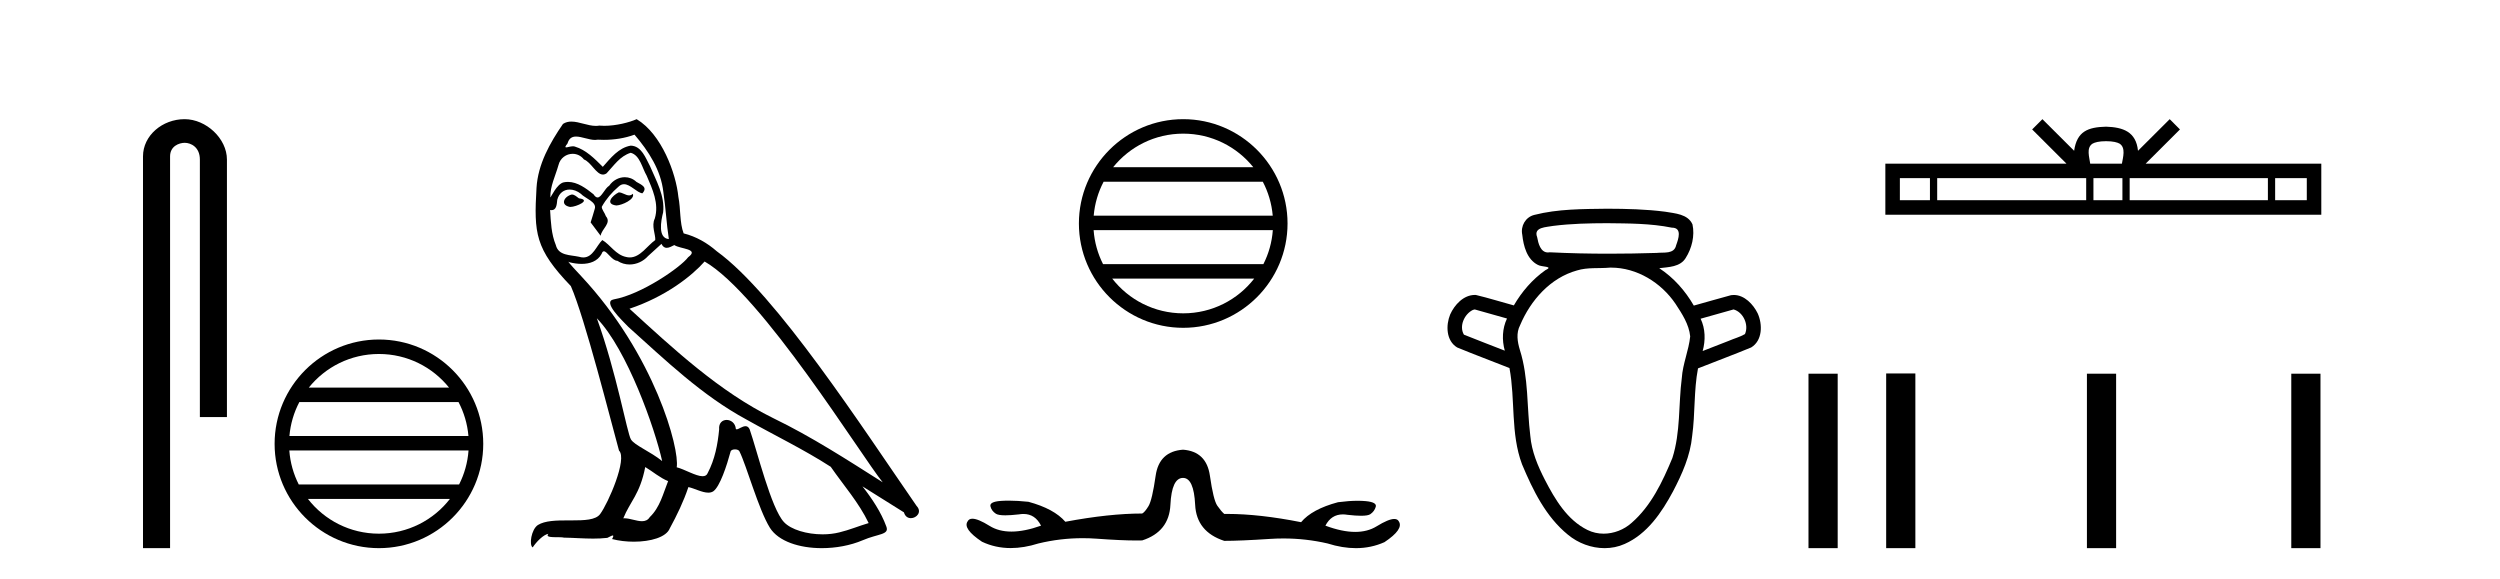 <?xml version='1.0' encoding='UTF-8' standalone='yes'?><svg xmlns='http://www.w3.org/2000/svg' xmlns:xlink='http://www.w3.org/1999/xlink' width='177.0' height='41.0' ><path d='M 13.069 8.437 C 11.5 8.437 10.124 9.591 10.124 11.072 L 10.124 38.809 L 12.041 38.809 L 12.041 11.072 C 12.041 10.346 12.68 10.111 13.081 10.111 C 13.502 10.111 14.151 10.406 14.151 11.296 L 14.151 29.526 L 16.067 29.526 L 16.067 11.296 C 16.067 9.813 14.598 8.437 13.069 8.437 Z' style='fill:#000000;stroke:none' /><path d='M 26.828 25.062 C 28.836 25.062 30.626 25.99 31.791 27.44 L 21.865 27.44 C 23.03 25.99 24.819 25.062 26.828 25.062 ZM 32.463 28.465 C 32.846 29.195 33.092 30.008 33.166 30.87 L 20.491 30.87 C 20.565 30.008 20.811 29.195 21.194 28.465 ZM 33.172 31.895 C 33.109 32.756 32.876 33.568 32.505 34.299 L 21.151 34.299 C 20.78 33.568 20.547 32.756 20.484 31.895 ZM 31.855 35.324 C 30.692 36.822 28.874 37.784 26.828 37.784 C 24.782 37.784 22.964 36.822 21.801 35.324 ZM 26.828 24.037 C 22.756 24.037 19.442 27.352 19.442 31.424 C 19.442 35.495 22.756 38.809 26.828 38.809 C 30.9 38.809 34.214 35.495 34.214 31.424 C 34.214 27.352 30.9 24.037 26.828 24.037 Z' style='fill:#000000;stroke:none' /><path d='M 43.809 13.619 C 43.353 13.839 42.796 14.447 43.64 14.548 C 44.045 14.531 44.974 14.109 44.805 13.721 L 44.805 13.721 C 44.718 13.804 44.629 13.834 44.539 13.834 C 44.3 13.834 44.055 13.619 43.809 13.619 ZM 40.483 13.771 C 39.926 13.906 39.639 14.514 40.348 14.649 C 40.36 14.65 40.372 14.651 40.385 14.651 C 40.793 14.651 41.906 14.156 40.99 14.042 C 40.838 13.94 40.686 13.771 40.483 13.771 ZM 44.923 9.534 C 45.919 10.699 46.797 12.049 46.966 13.603 C 47.135 14.717 47.185 15.831 47.354 16.928 C 46.561 16.861 46.797 15.628 46.949 15.038 C 47.084 13.873 46.459 12.792 46.02 11.762 C 45.717 11.205 45.43 10.328 44.653 10.311 C 43.792 10.463 43.235 11.189 42.678 11.813 C 42.104 11.239 41.496 10.615 40.703 10.378 C 40.661 10.363 40.615 10.357 40.566 10.357 C 40.388 10.357 40.18 10.435 40.084 10.435 C 40.001 10.435 40.002 10.377 40.179 10.159 C 40.287 9.78 40.509 9.668 40.785 9.668 C 41.186 9.668 41.7 9.907 42.134 9.907 C 42.199 9.907 42.262 9.901 42.323 9.889 C 42.466 9.897 42.609 9.901 42.752 9.901 C 43.49 9.901 44.23 9.789 44.923 9.534 ZM 44.653 10.817 C 45.311 10.986 45.463 11.898 45.784 12.438 C 46.189 13.383 46.679 14.413 46.358 15.476 C 46.105 15.983 46.426 16.624 46.392 16.996 C 45.829 17.391 45.334 18.226 44.587 18.226 C 44.505 18.226 44.421 18.216 44.332 18.194 C 43.59 18.042 43.218 17.333 42.644 16.996 C 42.229 17.397 41.983 18.228 41.298 18.228 C 41.204 18.228 41.102 18.212 40.99 18.178 C 40.365 18.042 39.538 18.11 39.352 17.35 C 39.031 16.574 38.998 15.713 38.947 14.869 L 38.947 14.869 C 38.984 14.876 39.019 14.879 39.05 14.879 C 39.392 14.879 39.423 14.483 39.454 14.143 C 39.585 13.649 39.939 13.42 40.332 13.42 C 40.597 13.42 40.88 13.524 41.125 13.721 C 41.412 14.042 42.29 14.295 42.104 14.801 C 42.02 15.105 41.918 15.426 41.817 15.747 L 42.526 16.692 C 42.594 16.202 43.319 15.797 42.897 15.308 C 42.83 15.088 42.577 14.801 42.61 14.632 C 42.914 14.092 43.319 13.619 43.792 13.214 C 43.92 13.09 44.049 13.042 44.179 13.042 C 44.632 13.042 45.087 13.635 45.48 13.687 C 45.869 13.265 45.447 13.096 45.058 12.877 C 44.818 12.65 44.527 12.546 44.237 12.546 C 43.815 12.546 43.394 12.766 43.134 13.147 C 42.813 13.339 42.59 13.98 42.308 13.98 C 42.219 13.98 42.125 13.917 42.02 13.755 C 41.504 13.342 40.886 12.879 40.211 12.879 C 40.111 12.879 40.011 12.889 39.909 12.91 C 39.432 13.009 39.002 13.976 38.966 13.976 C 38.965 13.976 38.964 13.975 38.964 13.974 C 38.947 13.181 39.318 12.472 39.538 11.695 C 39.66 11.185 40.098 10.89 40.544 10.89 C 40.835 10.89 41.131 11.016 41.344 11.29 C 41.847 11.476 42.215 12.359 42.688 12.359 C 42.771 12.359 42.857 12.332 42.948 12.269 C 43.471 11.712 43.893 11.053 44.653 10.817 ZM 42.256 22.533 C 44.4 24.744 46.375 30.349 46.881 32.645 C 46.054 31.97 44.923 31.531 44.67 31.109 C 44.4 30.67 43.657 26.399 42.256 22.533 ZM 49.886 18.515 C 53.938 20.845 60.994 32.307 62.497 34.148 C 59.965 32.544 57.466 30.923 54.748 29.606 C 50.933 27.733 47.675 24.694 44.569 21.858 C 47.135 20.997 48.975 19.545 49.886 18.515 ZM 45.683 33.067 C 46.223 33.388 46.713 33.827 47.303 34.063 C 46.949 34.941 46.73 35.92 46.004 36.612 C 45.867 36.832 45.673 36.901 45.45 36.901 C 45.066 36.901 44.6 36.694 44.21 36.694 C 44.183 36.694 44.156 36.695 44.13 36.697 C 44.602 35.515 45.311 34.992 45.683 33.067 ZM 46.831 17.266 C 46.933 17.478 47.064 17.547 47.202 17.547 C 47.384 17.547 47.579 17.427 47.742 17.35 C 48.148 17.637 49.549 17.604 48.722 18.211 C 48.198 18.92 45.401 20.854 43.459 21.195 C 42.62 21.342 44.028 22.668 44.484 23.141 C 47.118 25.504 49.701 28.003 52.858 29.708 C 54.833 30.822 56.909 31.818 58.817 33.05 C 59.728 34.367 60.809 35.582 61.501 37.034 C 60.809 37.237 60.134 37.524 59.424 37.693 C 59.05 37.787 58.645 37.831 58.239 37.831 C 57.124 37.831 56.003 37.499 55.508 36.967 C 54.596 36.005 53.6 31.902 53.077 30.4 C 53.002 30.231 52.897 30.174 52.782 30.174 C 52.554 30.174 52.29 30.397 52.159 30.397 C 52.133 30.397 52.112 30.388 52.098 30.366 C 52.064 29.95 51.745 29.731 51.446 29.731 C 51.15 29.731 50.874 29.946 50.916 30.4 C 50.815 31.463 50.612 32.527 50.106 33.489 C 50.044 33.653 49.914 33.716 49.743 33.716 C 49.264 33.716 48.459 33.221 47.911 33.084 C 48.131 31.784 46.358 25.133 41.159 19.562 C 40.977 19.365 40.184 18.53 40.254 18.53 C 40.262 18.53 40.281 18.541 40.314 18.566 C 40.581 18.635 40.88 18.683 41.177 18.683 C 41.747 18.683 42.305 18.508 42.594 17.975 C 42.637 17.843 42.692 17.792 42.757 17.792 C 42.988 17.792 43.338 18.464 43.708 18.464 C 43.976 18.643 44.276 18.726 44.575 18.726 C 45.064 18.726 45.55 18.504 45.885 18.127 C 46.206 17.84 46.51 17.553 46.831 17.266 ZM 45.075 8.437 C 44.545 8.673 43.615 8.908 42.781 8.908 C 42.66 8.908 42.541 8.903 42.425 8.893 C 42.346 8.907 42.265 8.913 42.184 8.913 C 41.616 8.913 41.004 8.608 40.454 8.608 C 40.245 8.608 40.044 8.652 39.859 8.774 C 38.93 10.125 38.086 11.627 37.985 13.299 C 37.799 16.506 37.884 17.62 40.416 20.254 C 41.412 22.516 43.269 29.893 43.826 31.902 C 44.434 32.476 43.066 35.616 42.492 36.393 C 42.18 36.823 41.357 36.844 40.473 36.844 C 40.377 36.844 40.28 36.844 40.183 36.844 C 39.388 36.844 38.583 36.861 38.086 37.169 C 37.613 37.473 37.445 38.604 37.715 38.756 C 37.968 38.368 38.474 37.845 38.829 37.794 L 38.829 37.794 C 38.491 38.148 39.673 37.98 39.926 38.064 C 40.609 38.075 41.3 38.133 41.993 38.133 C 42.328 38.133 42.663 38.119 42.999 38.081 C 43.151 38.014 43.313 37.911 43.384 37.911 C 43.44 37.911 43.44 37.973 43.336 38.165 C 43.814 38.29 44.351 38.352 44.876 38.352 C 46.057 38.352 47.176 38.037 47.422 37.406 C 47.928 36.477 48.401 35.498 48.738 34.485 C 49.169 34.577 49.711 34.88 50.146 34.88 C 50.273 34.88 50.391 34.854 50.494 34.789 C 50.967 34.468 51.456 32.966 51.726 31.97 C 51.752 31.866 51.893 31.816 52.035 31.816 C 52.172 31.816 52.31 31.862 52.351 31.953 C 52.858 32.966 53.702 36.072 54.512 37.372 C 55.123 38.335 56.605 38.809 58.182 38.809 C 59.175 38.809 60.205 38.622 61.079 38.25 C 62.176 37.777 62.987 37.878 62.75 37.271 C 62.379 36.258 61.737 35.295 61.062 34.435 L 61.062 34.435 C 62.041 35.042 63.02 35.667 63.999 36.275 C 64.08 36.569 64.283 36.686 64.49 36.686 C 64.89 36.686 65.305 36.252 64.894 35.819 C 61.062 30.282 54.968 20.845 50.747 17.789 C 50.072 17.198 49.279 16.743 48.401 16.523 C 48.114 15.78 48.198 14.784 48.029 13.94 C 47.861 12.269 46.848 9.5 45.075 8.437 Z' style='fill:#000000;stroke:none' /><path d='M 83.772 9.462 C 85.78 9.462 87.57 10.389 88.735 11.84 L 78.809 11.84 C 79.974 10.389 81.763 9.462 83.772 9.462 ZM 89.406 12.865 C 89.789 13.594 90.035 14.407 90.11 15.27 L 77.434 15.27 C 77.508 14.407 77.754 13.594 78.137 12.865 ZM 90.116 16.295 C 90.053 17.155 89.82 17.968 89.449 18.699 L 78.095 18.699 C 77.724 17.968 77.491 17.155 77.428 16.295 ZM 88.799 19.724 C 87.636 21.221 85.818 22.184 83.772 22.184 C 81.726 22.184 79.908 21.221 78.745 19.724 ZM 83.772 8.437 C 79.7 8.437 76.386 11.752 76.386 15.823 C 76.386 19.895 79.7 23.209 83.772 23.209 C 87.843 23.209 91.158 19.895 91.158 15.823 C 91.158 11.752 87.843 8.437 83.772 8.437 Z' style='fill:#000000;stroke:none' /><path d='M 83.757 31.838 Q 82.066 31.961 81.82 33.682 Q 81.574 35.404 81.313 35.834 Q 81.052 36.264 80.867 36.357 Q 78.531 36.357 75.426 36.941 Q 74.627 36.018 72.814 35.527 Q 72.035 35.445 71.42 35.445 Q 71.113 35.445 70.846 35.465 Q 70.047 35.527 70.124 35.849 Q 70.201 36.172 70.508 36.372 Q 70.682 36.485 71.18 36.485 Q 71.563 36.485 72.137 36.418 Q 72.307 36.389 72.463 36.389 Q 73.291 36.389 73.705 37.217 Q 72.526 37.636 71.609 37.636 Q 70.71 37.636 70.063 37.233 Q 69.248 36.725 68.846 36.725 Q 68.603 36.725 68.51 36.91 Q 68.141 37.432 69.525 38.355 Q 70.471 38.803 71.56 38.803 Q 72.489 38.803 73.521 38.477 Q 75.066 38.103 76.648 38.103 Q 77.142 38.103 77.64 38.139 Q 79.381 38.267 80.462 38.267 Q 80.678 38.267 80.867 38.262 Q 82.773 37.648 82.865 35.742 Q 82.957 33.836 83.757 33.836 Q 84.525 33.836 84.617 35.742 Q 84.709 37.648 86.677 38.293 Q 87.814 38.293 89.904 38.155 Q 90.387 38.123 90.864 38.123 Q 92.456 38.123 93.992 38.477 Q 95.046 38.809 95.997 38.809 Q 97.073 38.809 98.019 38.385 Q 99.402 37.463 99.034 36.91 Q 98.945 36.743 98.715 36.743 Q 98.31 36.743 97.466 37.263 Q 96.823 37.659 95.948 37.659 Q 95.023 37.659 93.839 37.217 Q 94.251 36.419 95.073 36.419 Q 95.232 36.419 95.406 36.449 Q 95.981 36.516 96.361 36.516 Q 96.855 36.516 97.02 36.403 Q 97.312 36.203 97.404 35.88 Q 97.497 35.557 96.697 35.48 Q 96.431 35.455 96.124 35.455 Q 95.509 35.455 94.73 35.557 Q 92.886 36.049 92.117 36.971 Q 89.161 36.386 86.901 36.386 Q 86.788 36.386 86.677 36.387 Q 86.462 36.203 86.185 35.803 Q 85.908 35.404 85.662 33.682 Q 85.416 31.961 83.757 31.838 Z' style='fill:#000000;stroke:none' /><path d='M 113.783 15.802 C 115.313 15.821 116.86 15.814 118.364 16.118 C 118.366 16.118 118.367 16.118 118.368 16.118 C 119.112 16.118 118.835 16.915 118.671 17.362 C 118.532 18.018 117.783 17.847 117.289 17.907 C 116.163 17.942 115.036 17.962 113.909 17.962 C 112.514 17.962 111.119 17.932 109.726 17.862 C 109.68 17.87 109.637 17.874 109.596 17.874 C 109.068 17.874 108.909 17.229 108.829 16.786 C 108.549 16.065 109.504 16.088 109.977 15.992 C 111.238 15.833 112.513 15.806 113.783 15.802 ZM 104.412 21.908 C 105.173 22.122 105.934 22.337 106.695 22.551 C 106.357 23.26 106.33 24.077 106.539 24.827 C 105.575 24.448 104.605 24.082 103.646 23.694 C 103.287 23.092 103.68 22.228 104.286 21.94 L 104.412 21.908 ZM 122.738 21.908 C 123.428 22.099 123.834 23.004 123.543 23.653 C 123.191 23.861 122.774 23.965 122.396 24.132 C 121.781 24.372 121.165 24.612 120.549 24.852 C 120.755 24.099 120.746 23.278 120.404 22.565 C 121.182 22.346 121.96 22.127 122.738 21.908 ZM 114.063 18.947 C 115.895 18.947 117.613 20.011 118.625 21.508 C 119.086 22.212 119.582 22.961 119.666 23.817 C 119.564 24.814 119.139 25.753 119.072 26.759 C 118.829 28.645 118.991 30.598 118.404 32.428 C 117.711 34.095 116.908 35.809 115.521 37.016 C 114.981 37.502 114.258 37.784 113.538 37.784 C 113.145 37.784 112.753 37.7 112.392 37.521 C 110.952 36.811 110.094 35.353 109.382 33.979 C 108.878 32.997 108.44 31.963 108.345 30.851 C 108.095 28.828 108.231 26.743 107.608 24.777 C 107.434 24.206 107.33 23.579 107.623 23.024 C 108.363 21.267 109.762 19.671 111.65 19.148 C 112.4 18.915 113.207 19.019 113.981 18.948 C 114.009 18.948 114.036 18.947 114.063 18.947 ZM 113.783 14.777 C 112.06 14.801 110.306 14.788 108.626 15.216 C 108.005 15.371 107.645 16.005 107.777 16.623 C 107.862 17.418 108.108 18.366 108.881 18.754 C 109.145 18.917 110.054 18.834 109.407 19.134 C 108.49 19.783 107.742 20.653 107.18 21.623 C 106.283 21.381 105.396 21.098 104.493 20.884 C 104.468 20.883 104.443 20.882 104.419 20.882 C 103.618 20.882 102.977 21.58 102.671 22.267 C 102.357 23.033 102.383 24.124 103.165 24.599 C 104.39 25.107 105.637 25.567 106.87 26.057 C 107.293 28.311 106.941 30.69 107.76 32.873 C 108.529 34.703 109.441 36.587 111.016 37.863 C 111.737 38.46 112.673 38.809 113.606 38.809 C 114.091 38.809 114.574 38.715 115.026 38.512 C 116.624 37.806 117.65 36.282 118.449 34.793 C 119.093 33.562 119.674 32.266 119.805 30.866 C 120.025 29.278 119.916 27.658 120.218 26.081 C 121.472 25.583 122.739 25.115 123.985 24.599 C 124.793 24.104 124.796 22.964 124.444 22.186 C 124.13 21.546 123.508 20.884 122.754 20.884 C 122.69 20.884 122.625 20.888 122.56 20.898 C 121.678 21.136 120.801 21.391 119.921 21.636 C 119.316 20.587 118.492 19.652 117.474 18.988 C 118.134 18.904 118.951 18.911 119.345 18.268 C 119.785 17.576 120 16.695 119.828 15.886 C 119.499 15.149 118.589 15.111 117.9 14.99 C 116.536 14.812 115.157 14.782 113.783 14.777 Z' style='fill:#000000;stroke:none' /><path d='M 128.041 26.458 L 128.041 38.809 L 130.108 38.809 L 130.108 26.458 Z' style='fill:#000000;stroke:none' /><path d='M 149.109 9.996 C 149.609 9.996 149.911 10.081 150.067 10.17 C 150.521 10.46 150.304 11.153 150.231 11.587 L 147.987 11.587 C 147.933 11.144 147.688 10.467 148.152 10.17 C 148.308 10.081 148.608 9.996 149.109 9.996 ZM 136.64 12.614 L 136.64 14.174 L 134.511 14.174 L 134.511 12.614 ZM 147.702 12.614 L 147.702 14.174 L 137.153 14.174 L 137.153 12.614 ZM 150.267 12.614 L 150.267 14.174 L 148.215 14.174 L 148.215 12.614 ZM 160.567 12.614 L 160.567 14.174 L 150.78 14.174 L 150.78 12.614 ZM 163.321 12.614 L 163.321 14.174 L 161.08 14.174 L 161.08 12.614 ZM 144.603 8.437 L 143.877 9.164 L 146.306 11.587 L 133.483 11.587 L 133.483 15.201 L 164.348 15.201 L 164.348 11.587 L 151.913 11.587 L 154.341 9.164 L 153.615 8.437 L 151.37 10.676 C 151.235 9.319 150.305 9.007 149.109 8.969 C 147.831 9.003 147.047 9.292 146.848 10.676 L 144.603 8.437 Z' style='fill:#000000;stroke:none' /><path d='M 133.541 26.441 L 133.541 38.809 L 135.608 38.809 L 135.608 26.441 ZM 147.754 26.458 L 147.754 38.809 L 149.821 38.809 L 149.821 26.458 ZM 162.223 26.458 L 162.223 38.809 L 164.29 38.809 L 164.29 26.458 Z' style='fill:#000000;stroke:none' /></svg>